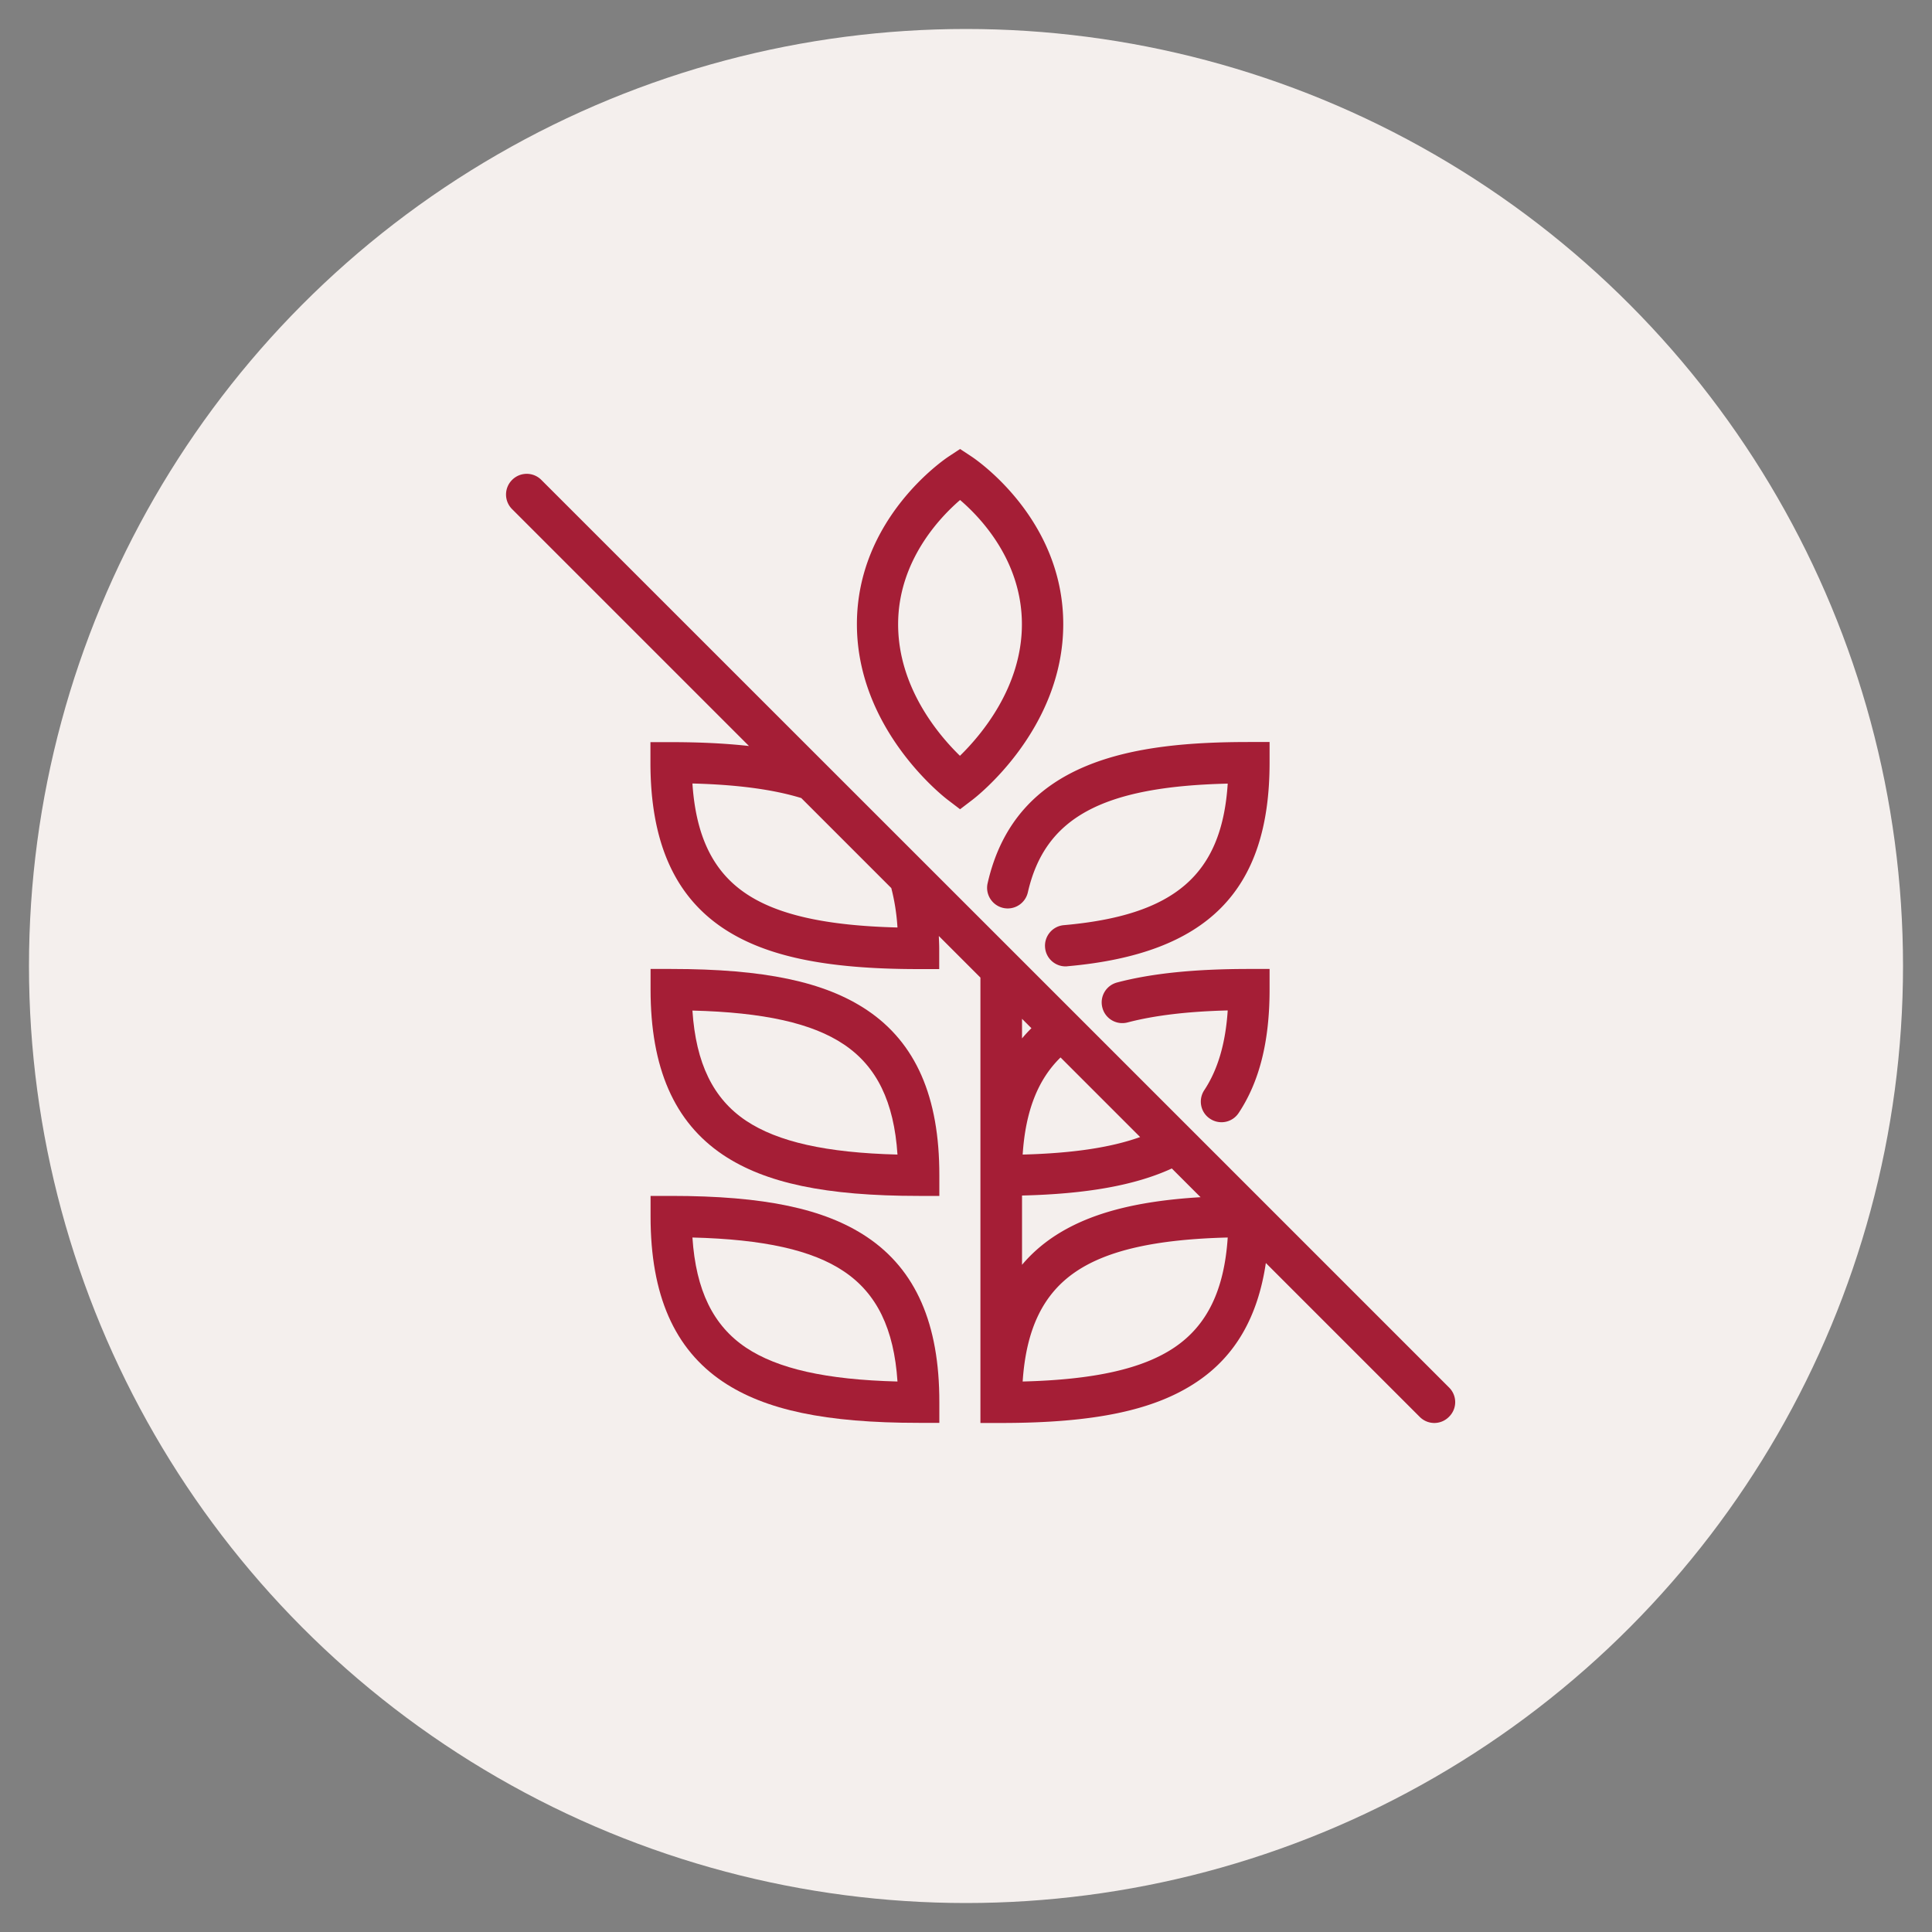 <?xml version="1.0" encoding="UTF-8"?> <svg xmlns="http://www.w3.org/2000/svg" viewBox="0 0 150 150" style="enable-background:new 0 0 150 150" xml:space="preserve"><rect x="0" y="0" width="150" height="150" fill="#808080" stroke="none"/><circle style="fill:#f4efed" cx="75" cy="75" r="72.75"></circle><path style="fill:#a51e36" d="M112.52 107.74 98.1 93.32 78.88 74.1 42.03 37.26a1.6 1.6 0 0 0-2.27 0 1.6 1.6 0 0 0 0 2.27l18.39 18.39c-1.79-.2-3.78-.3-6.05-.3h-1.6v1.6c0 6.09 1.84 10.29 5.62 12.83 3.29 2.2 7.98 3.19 15.2 3.19h1.6v-1.6c0-.33-.02-.65-.03-.97l3.23 3.23v34.58h1.6c7.22 0 11.91-.98 15.2-3.19 2.99-2 4.74-5.05 5.36-9.23l11.95 11.95c.31.31.72.47 1.13.47.41 0 .82-.16 1.13-.47.65-.63.65-1.64.03-2.27zm-24-19.46c-2.29.82-5.27 1.26-9.12 1.36.22-3.38 1.18-5.82 2.94-7.54l6.18 6.18zM69.68 72.01c-5.54-.14-9.31-.98-11.76-2.63-2.55-1.71-3.89-4.45-4.16-8.55 3.48.09 6.26.46 8.45 1.13l6.99 6.99c.24.93.41 1.94.48 3.06zm9.67 7.09.73.73c-.26.25-.5.52-.73.79V79.1zm11.81 25.53c-2.46 1.65-6.22 2.49-11.76 2.63.27-4.1 1.61-6.84 4.16-8.55 2.46-1.65 6.22-2.49 11.76-2.63-.27 4.1-1.61 6.84-4.16 8.55zm-9.39-8.59c-.92.62-1.73 1.34-2.42 2.16v-5.38c5.01-.12 8.78-.79 11.63-2.1l2.23 2.23c-5.16.31-8.76 1.3-11.44 3.09zM76.68 68.57c-.2.86.34 1.72 1.2 1.92.86.2 1.72-.34 1.92-1.2 1.32-5.78 5.72-8.22 15.52-8.45-.46 7.11-4.15 10.23-12.73 10.99-.88.08-1.53.86-1.45 1.74.07.83.77 1.46 1.59 1.46.05 0 .1 0 .14-.01 10.86-.96 15.7-5.84 15.7-15.81v-1.6h-1.6c-8.8 0-18.09 1.3-20.29 10.96zM93.95 86.86a1.595 1.595 0 0 0 2.22-.45c1.62-2.44 2.4-5.58 2.4-9.58v-1.6h-1.6c-4.2 0-7.55.34-10.24 1.05-.86.23-1.37 1.1-1.14 1.96.22.85 1.09 1.37 1.96 1.14 2.07-.54 4.62-.85 7.77-.93-.17 2.57-.77 4.6-1.82 6.19-.49.74-.29 1.74.45 2.22zM73.57 62.09l.97.74.97-.74c.29-.22 7.04-5.46 7.04-13.63 0-8.24-6.84-12.83-7.13-13.02l-.88-.58-.88.58c-.29.19-7.13 4.78-7.13 13.02 0 8.18 6.75 13.41 7.04 13.63zm.97-23.27c1.6 1.37 4.8 4.72 4.8 9.65 0 4.88-3.16 8.6-4.81 10.21-1.65-1.6-4.8-5.31-4.8-10.21 0-4.9 3.22-8.28 4.81-9.65z"></path><path style="fill:#a51e36" d="M67.31 96.04c-3.29-2.2-7.98-3.19-15.2-3.19h-1.6v1.6c0 6.09 1.84 10.29 5.62 12.83 3.29 2.2 7.98 3.19 15.2 3.19h1.6v-1.6c.01-6.09-1.83-10.29-5.62-12.83zm-9.39 8.59c-2.55-1.71-3.89-4.45-4.16-8.55 5.55.14 9.31.98 11.76 2.63 2.55 1.71 3.89 4.45 4.16 8.55-5.54-.14-9.3-.99-11.76-2.63zM67.31 78.42c-3.29-2.2-7.98-3.19-15.2-3.19h-1.6v1.6c0 6.09 1.84 10.29 5.62 12.83 3.29 2.2 7.98 3.19 15.2 3.19h1.6v-1.6c.01-6.09-1.83-10.29-5.62-12.83zm-9.39 8.59c-2.55-1.71-3.89-4.45-4.16-8.55 5.54.14 9.31.98 11.76 2.63 2.55 1.71 3.89 4.45 4.16 8.55-5.54-.14-9.3-.99-11.76-2.63z"></path></svg> 